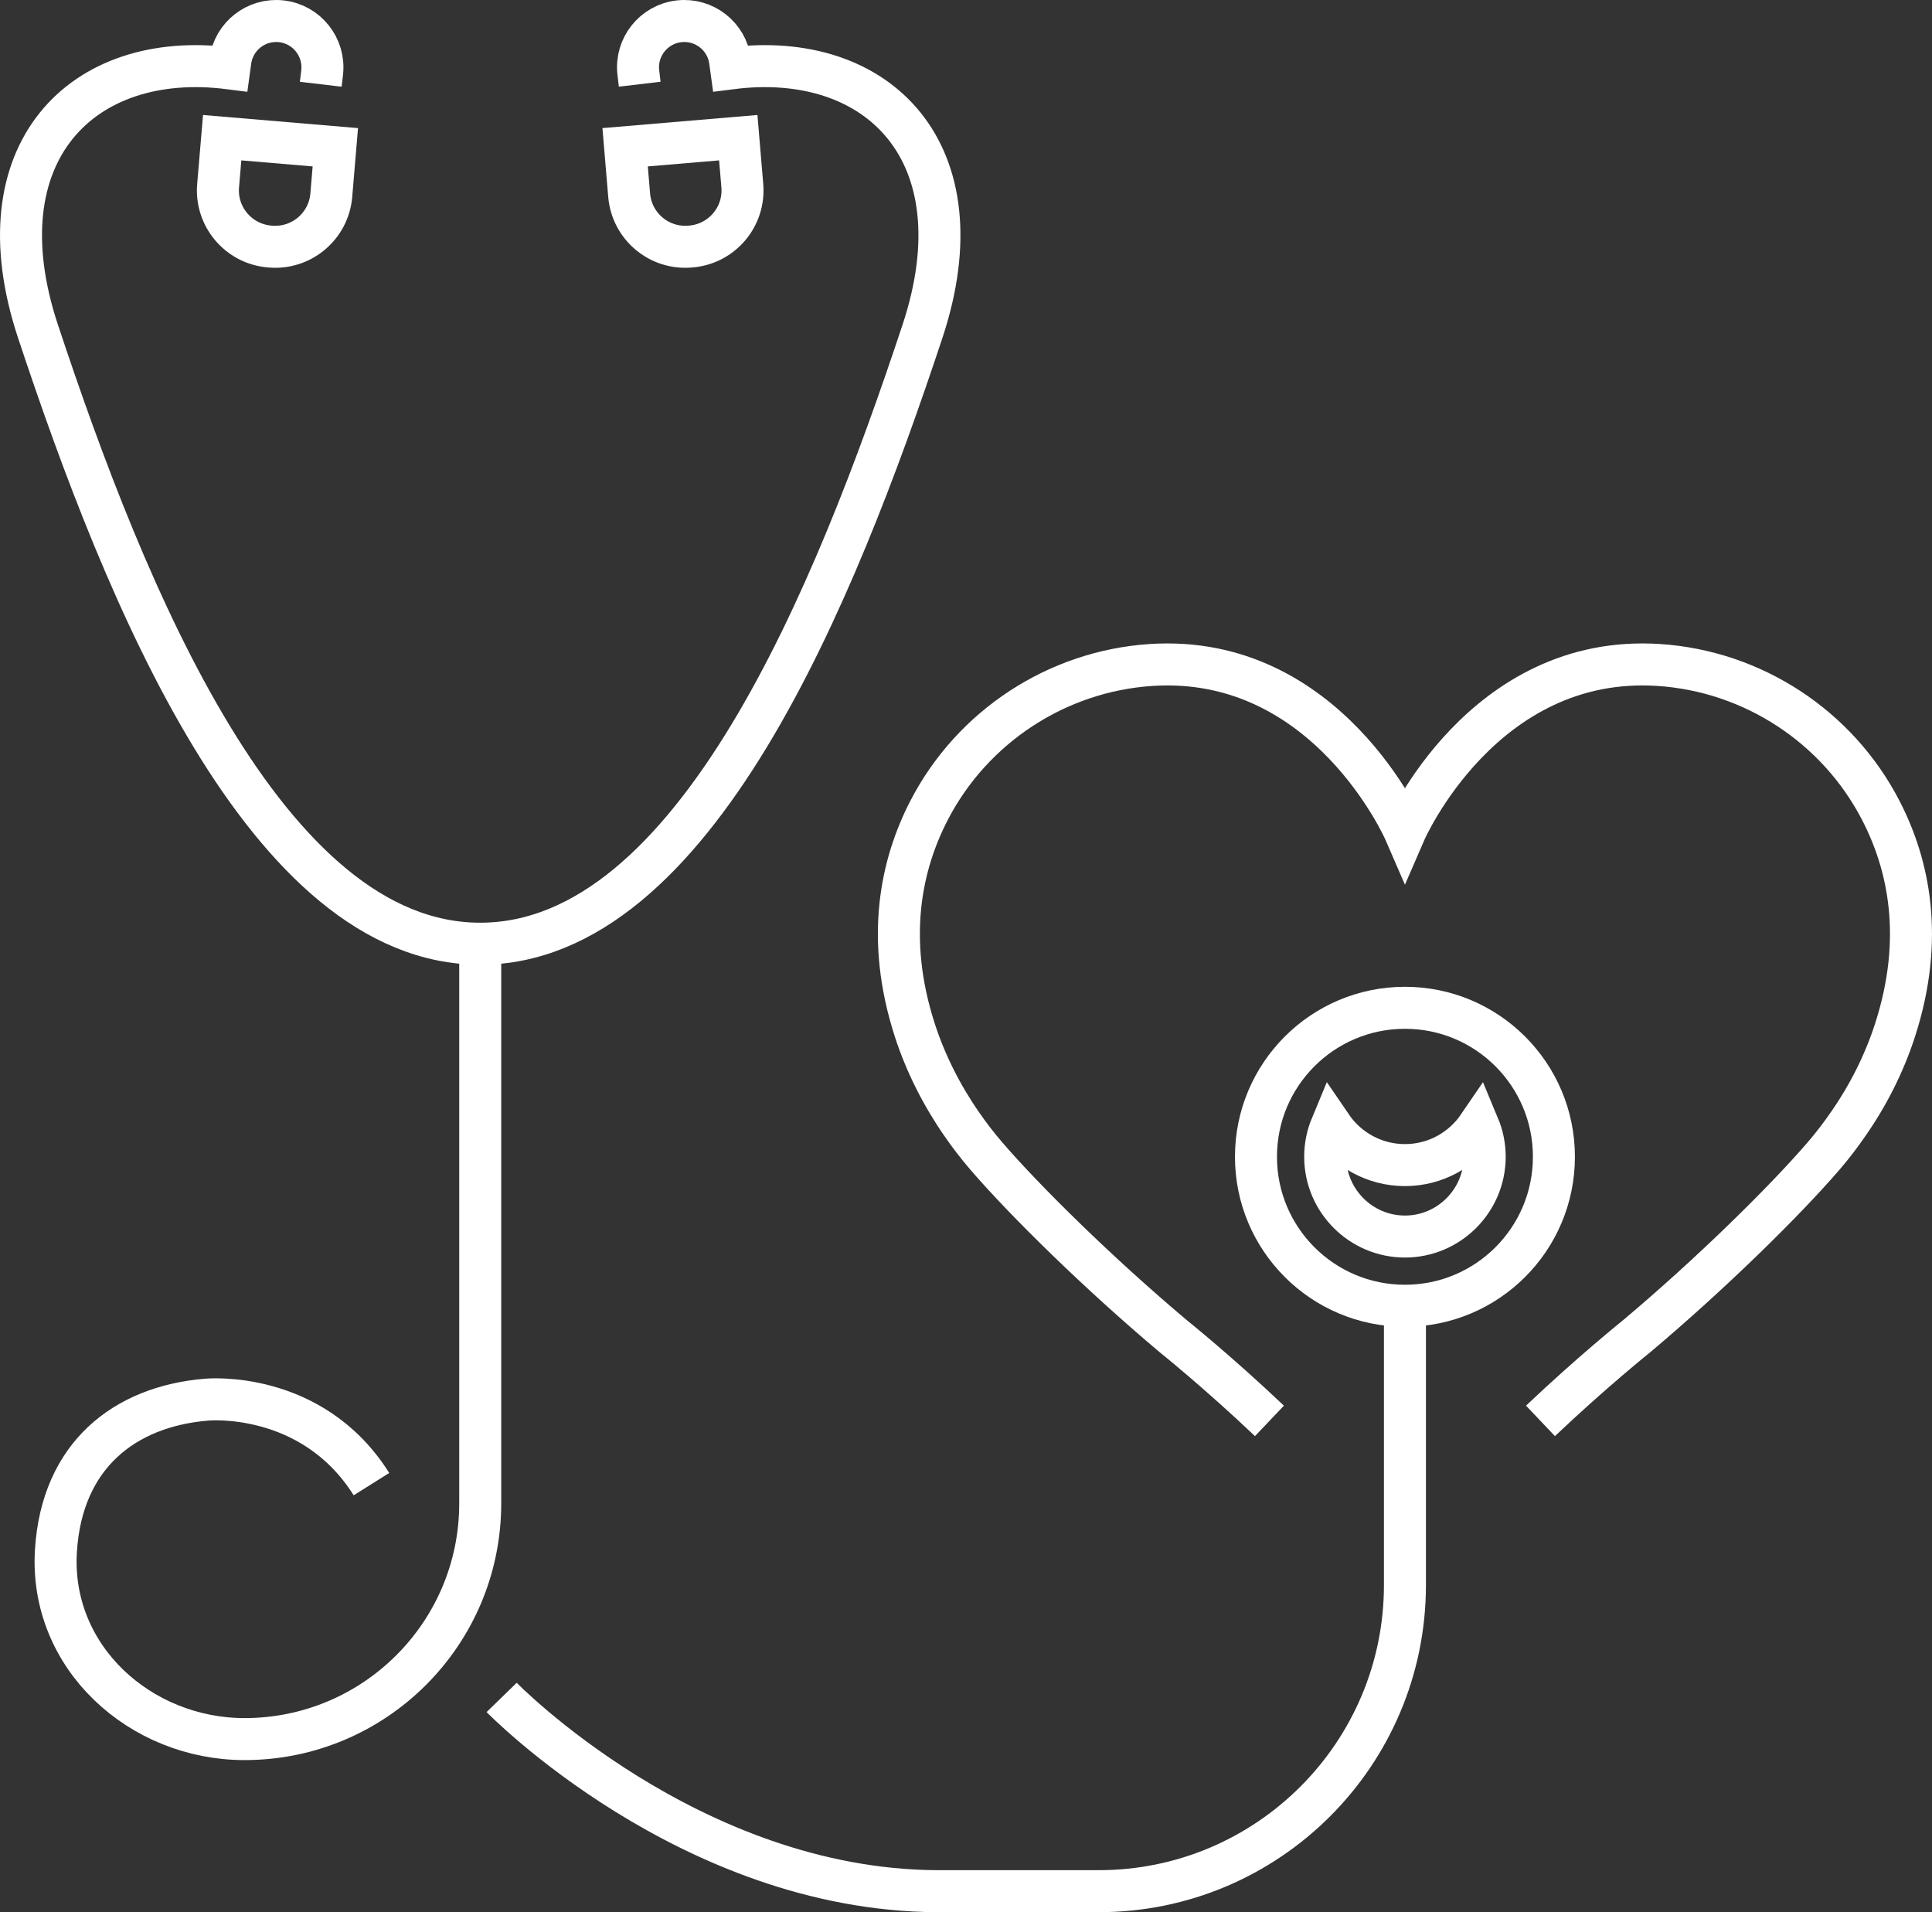 <?xml version="1.0" encoding="UTF-8"?> <svg xmlns="http://www.w3.org/2000/svg" xmlns:xlink="http://www.w3.org/1999/xlink" version="1.1" id="Layer_1" x="0px" y="0px" width="46px" height="45.526px" viewBox="0 0 46 45.526" xml:space="preserve"><rect x="0" y="0" width="46" height="45.526" fill="#333333" stroke="none"/> <g> <defs> <rect id="SVGID_1_" y="0" width="46" height="45.526"></rect> </defs> <clipPath id="SVGID_2_"> <use xlink:href="#SVGID_1_" overflow="visible"></use> </clipPath> <path clip-path="url(#SVGID_2_)" fill="none" stroke="#ffffff" stroke-miterlimit="10" d="M6.417,5.869l0.023,0.002 c0.737,0.062,1.386-0.486,1.448-1.223l0.096-1.142L5.29,3.278L5.193,4.42C5.13,5.158,5.679,5.807,6.417,5.869z"></path> <path clip-path="url(#SVGID_2_)" fill="none" stroke="#ffffff" stroke-miterlimit="10" d="M15.231,2.005l-0.033-0.28 c-0.069-0.604,0.366-1.15,0.971-1.218c0.595-0.067,1.134,0.353,1.214,0.945l0.024,0.175c3.512-0.449,5.964,2.013,4.557,6.261 c-2.085,6.29-5.44,14.58-10.53,14.58c-5.09,0-8.445-8.29-10.53-14.58c-1.408-4.248,1.045-6.71,4.557-6.261l0.024-0.175 C5.565,0.86,6.104,0.44,6.699,0.507C7.304,0.576,7.738,1.122,7.67,1.726l-0.033,0.28"></path> <path clip-path="url(#SVGID_2_)" fill="none" stroke="#ffffff" stroke-miterlimit="10" d="M16.451,5.869l-0.023,0.002 c-0.737,0.062-1.386-0.486-1.448-1.223l-0.096-1.142l2.694-0.228l0.096,1.142C17.737,5.158,17.189,5.807,16.451,5.869z"></path> <circle clip-path="url(#SVGID_2_)" fill="none" stroke="#ffffff" stroke-miterlimit="10" cx="33.451" cy="27.541" r="3.547"></circle> <path clip-path="url(#SVGID_2_)" fill="none" stroke="#ffffff" stroke-miterlimit="10" d="M33.451,27.739 c-0.728,0-1.371-0.369-1.753-0.93c-0.094,0.226-0.146,0.473-0.146,0.731c0,1.048,0.853,1.9,1.899,1.9s1.899-0.853,1.899-1.9 c0-0.259-0.053-0.506-0.147-0.731C34.821,27.37,34.179,27.739,33.451,27.739z"></path> <path clip-path="url(#SVGID_2_)" fill="none" stroke="#ffffff" stroke-miterlimit="10" d="M11.434,22.468v13.325 c0,3.1-2.513,5.612-5.612,5.612c-2.48,0-4.651-1.947-4.49-4.49c0.142-2.253,1.618-3.43,3.592-3.592c0,0,2.504-0.242,3.92,2.012"></path> <path clip-path="url(#SVGID_2_)" fill="none" stroke="#ffffff" stroke-miterlimit="10" d="M11.944,40.413 c0,0,4.466,4.588,10.375,4.613h3.841c4.026,0,7.291-3.265,7.291-7.291v-6.647"></path> <path clip-path="url(#SVGID_2_)" fill="none" stroke="#ffffff" stroke-miterlimit="10" d="M36.678,33.829 c1.22-1.158,2.296-2.021,2.296-2.021c1.762-1.482,3.521-3.212,4.447-4.288c0.21-0.244,0.405-0.5,0.587-0.764 c0.476-0.685,0.854-1.433,1.111-2.227c0.712-2.197,0.325-3.955-0.341-5.24c-1.031-1.992-3.044-3.31-5.283-3.457 c-4.202-0.276-6.044,3.974-6.044,3.974s-1.842-4.25-6.045-3.974c-2.238,0.147-4.251,1.465-5.283,3.457 c-0.665,1.285-1.052,3.043-0.341,5.24c0.258,0.794,0.637,1.542,1.111,2.227c0.182,0.264,0.378,0.52,0.588,0.764 c0.926,1.076,2.686,2.806,4.448,4.288c0,0,1.075,0.862,2.296,2.021"></path> </g> </svg> 